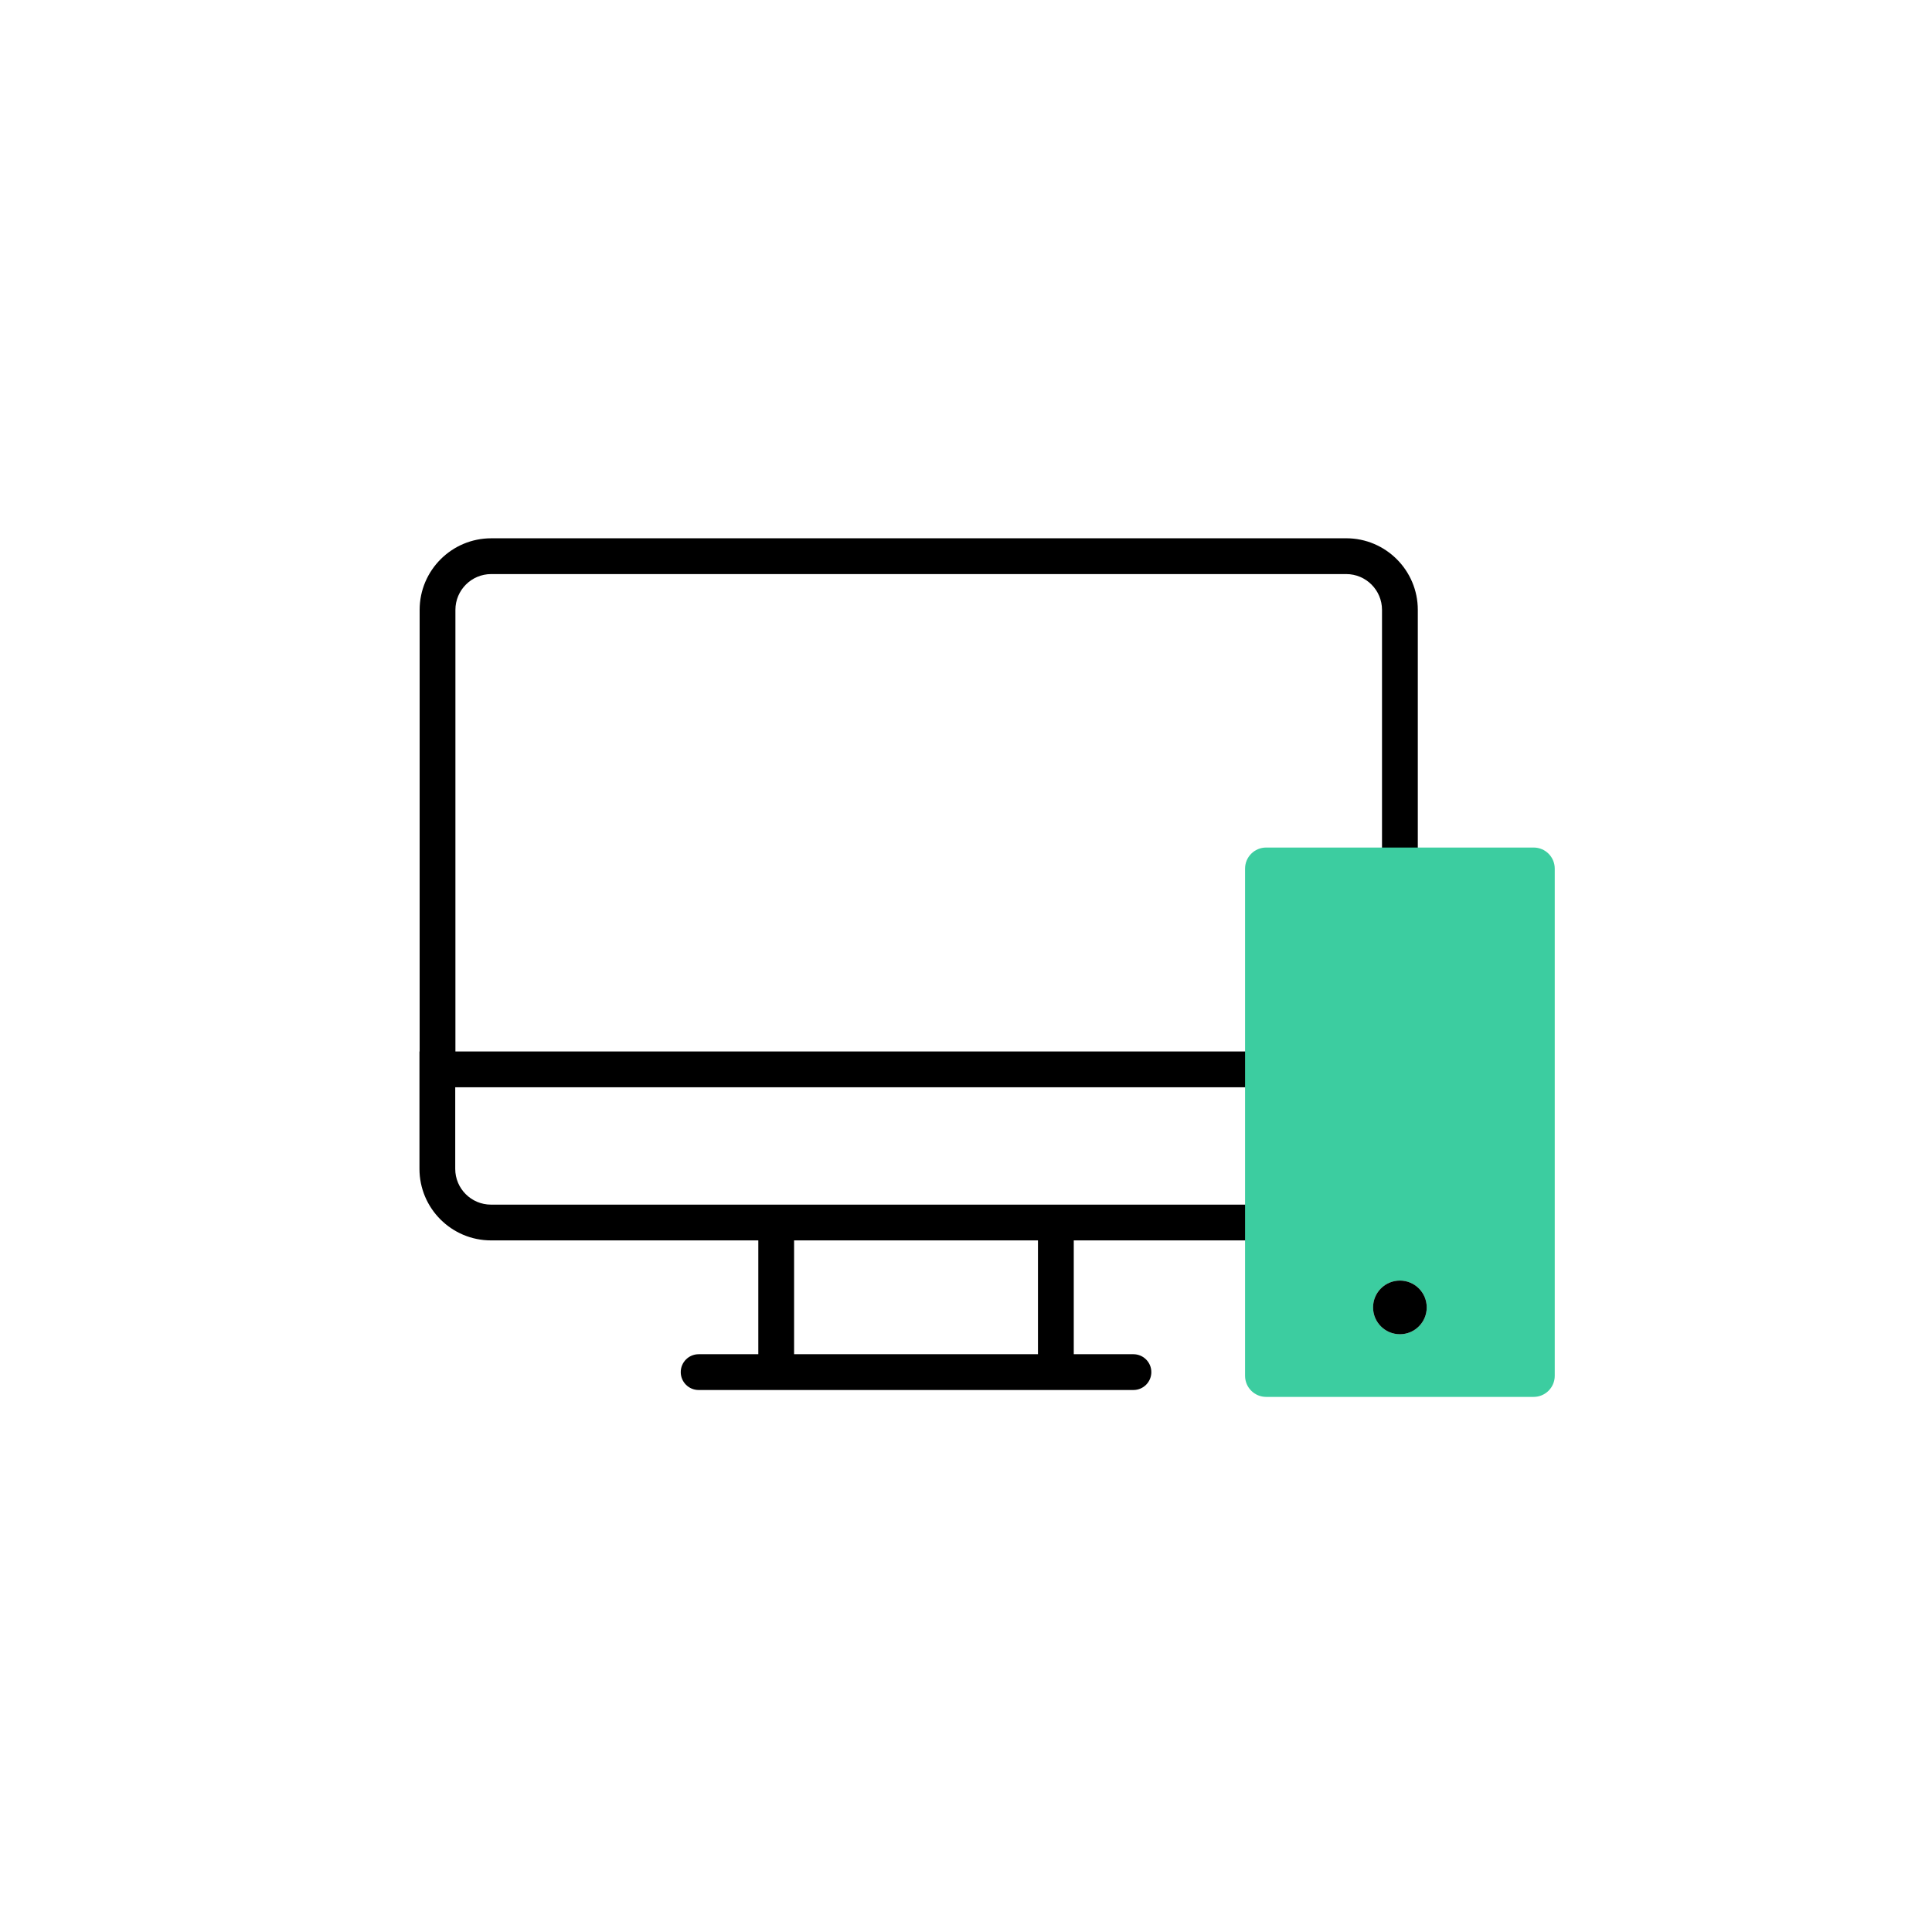 <?xml version="1.0" encoding="UTF-8"?>
<svg id="Icon" xmlns="http://www.w3.org/2000/svg" viewBox="0 0 1080 1080">
  <defs>
    <style>
      .cls-1 {
        fill: #000;
      }

      .cls-1, .cls-2 {
        stroke-width: 0px;
      }

      .cls-2 {
        fill: #3ccda0;
      }
    </style>
  </defs>
  <path class="cls-1" d="M752.55,300.91h-477.97c-22.06,0-40,17.94-40,40v246.88h-.1v65.6c0,22.06,17.94,40,40,40h149.42v63.63h-33.36c-5.52,0-10,4.48-10,10s4.48,10,10,10h243.06c5.52,0,10-4.48,10-10s-4.48-10-10-10h-33.36v-63.63h152.32c22.06,0,40-17.94,40-40v-312.49c0-22.06-17.94-40-40-40ZM580.23,757.02h-136.33v-63.63h136.33v63.63ZM772.55,653.4c0,11.03-8.97,20-20,20h-478.07c-11.03,0-20-8.97-20-20v-45.6h518.07v45.6ZM254.58,587.79v-246.88c0-11.03,8.97-20,20-20h477.97c11.03,0,20,8.97,20,20v246.88H254.58Z"/>
  <path class="cls-2" d="M857.33,473.78h-149.55c-6.5,0-11.78,5.27-11.78,11.78v283.53c0,6.5,5.27,11.78,11.78,11.78h149.55c6.5,0,11.78-5.27,11.78-11.78v-283.53c0-6.5-5.27-11.78-11.78-11.78ZM782.55,745.85c-8.28,0-15-6.72-15-15s6.72-15,15-15,15,6.72,15,15-6.72,15-15,15Z"/>
  <circle class="cls-1" cx="782.55" cy="730.85" r="15"/>
</svg>